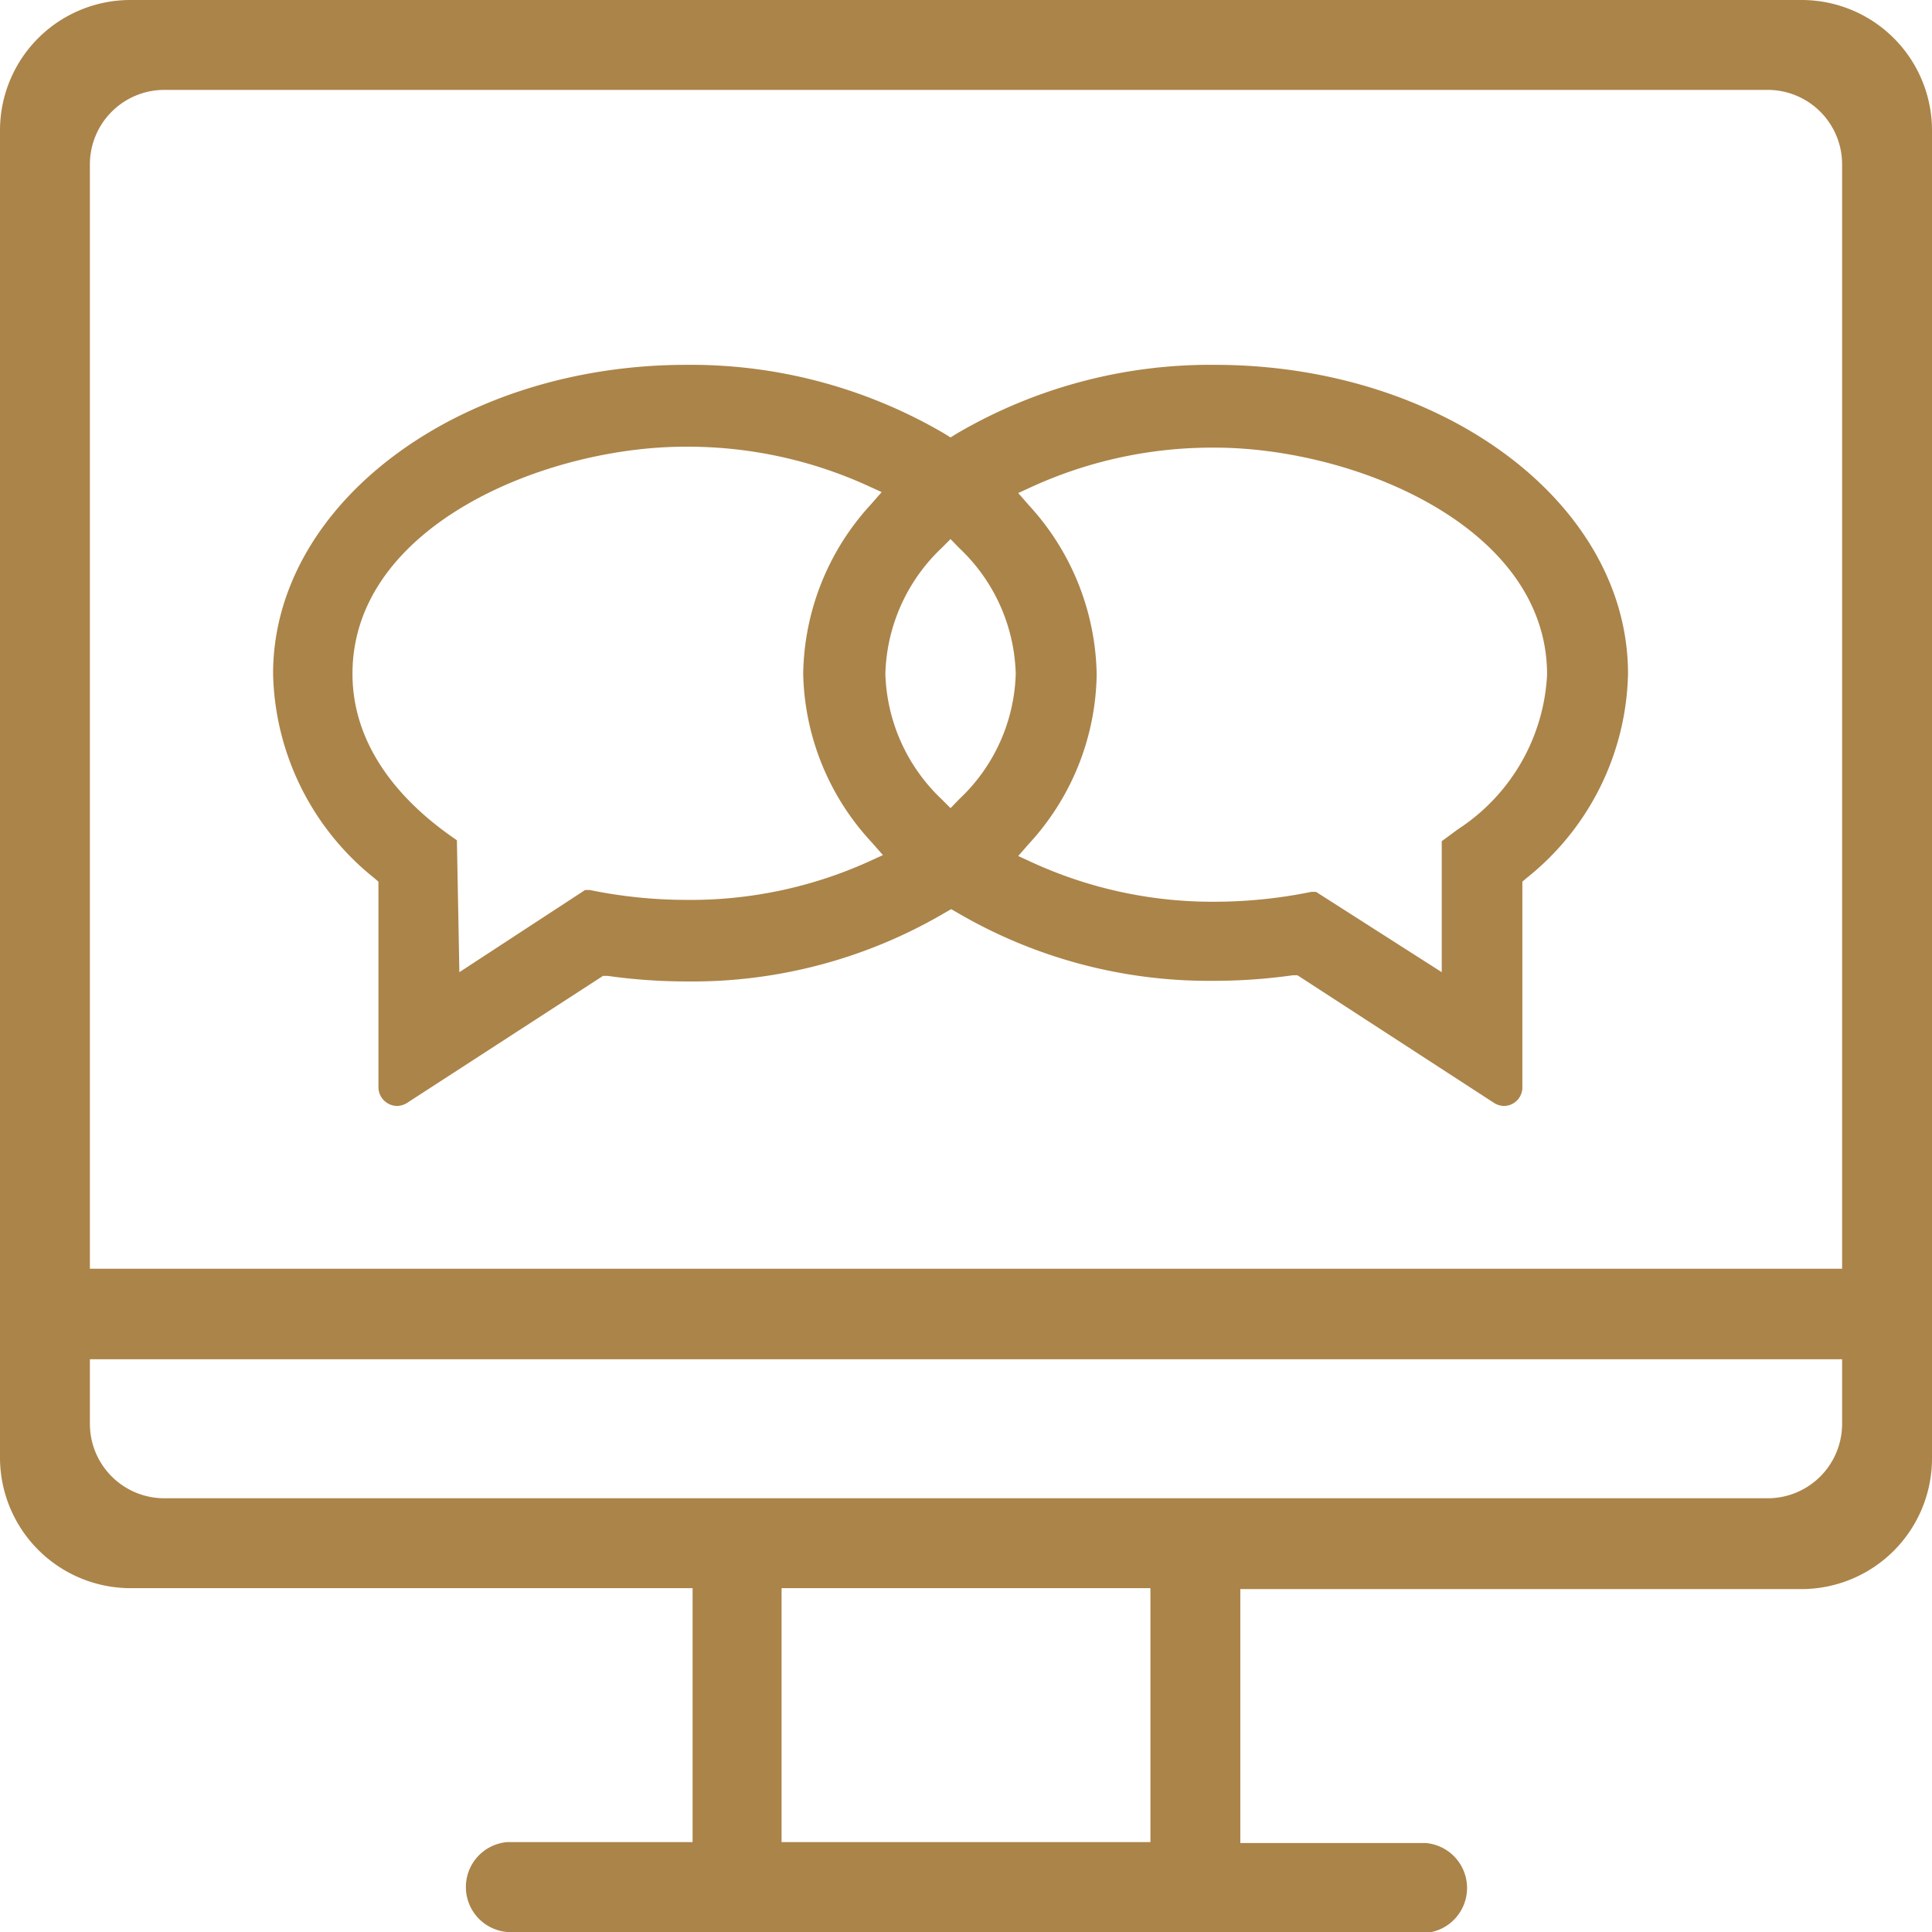 <?xml version="1.0" encoding="UTF-8"?> <svg xmlns="http://www.w3.org/2000/svg" viewBox="0 0 62.54 62.54"> <defs> <style>.cls-1{fill:#ab8449;}</style> </defs> <g id="Слой_2" data-name="Слой 2"> <g id="Слой_1-2" data-name="Слой 1"> <path class="cls-1" d="M16.42,62.54a1.46,1.46,0,0,1,0-2.91h6V51.41H4.22A4.23,4.23,0,0,1,0,47.19v-43A4.22,4.22,0,0,1,4.22,0h54.1a4.22,4.22,0,0,1,4.22,4.22v43a4.23,4.23,0,0,1-4.22,4.22H40.15v8.22h6a1.46,1.46,0,0,1,0,2.91Zm8.88-2.91H37.24V51.41H25.3ZM2.91,46.1a2.41,2.41,0,0,0,2.4,2.4H57.23a2.41,2.41,0,0,0,2.4-2.4V44H2.91ZM5.31,2.91a2.41,2.41,0,0,0-2.4,2.4V41.07H59.63V5.31a2.41,2.41,0,0,0-2.4-2.4Z"></path> <path class="cls-1" d="M48.68,35.8a.63.63,0,0,1-.32-.1L42,31.57l-.15,0a18.29,18.29,0,0,1-2.57.18A16.13,16.13,0,0,1,31,29.55l-.21-.12-.21.12a16.13,16.13,0,0,1-8.34,2.22,18.29,18.29,0,0,1-2.57-.18l-.15,0L13.18,35.7a.63.63,0,0,1-.32.1h0a.61.61,0,0,1-.61-.61V28.54l-.14-.12a8.7,8.7,0,0,1-3.27-6.61c0-5.5,6-10,13.38-10a16.23,16.23,0,0,1,8.34,2.22l.21.13.21-.13a16.23,16.23,0,0,1,8.34-2.22c7.38,0,13.38,4.47,13.38,10a8.68,8.68,0,0,1-3.28,6.61l-.14.12v6.65A.6.6,0,0,1,48.68,35.8ZM14.87,31.47l4.07-2.66.15,0a15.64,15.64,0,0,0,3.13.32A14,14,0,0,0,28.1,27.9l.48-.22-.35-.4A8.26,8.26,0,0,1,26,21.81a8.27,8.27,0,0,1,2.19-5.48l.35-.4-.48-.22a14.06,14.06,0,0,0-5.88-1.25c-4.51,0-10.77,2.55-10.77,7.35,0,3,2.54,4.81,3.38,5.39l0,0Zm31.8,0V27.23l.53-.39a6.35,6.35,0,0,0,2.88-5c0-4.8-6.25-7.35-10.76-7.35a14.06,14.06,0,0,0-5.88,1.25l-.48.22.35.4a8.29,8.29,0,0,1,2.19,5.48,8.26,8.26,0,0,1-2.19,5.47l-.35.4.48.22a14,14,0,0,0,5.88,1.26,15.73,15.73,0,0,0,3.13-.32l.15,0ZM30.48,17.74a5.82,5.82,0,0,0-1.82,4.07,5.82,5.82,0,0,0,1.82,4.06l.29.29.28-.29a5.79,5.79,0,0,0,1.83-4.06,5.8,5.8,0,0,0-1.83-4.07l-.28-.29Z"></path> </g> </g> </svg> 